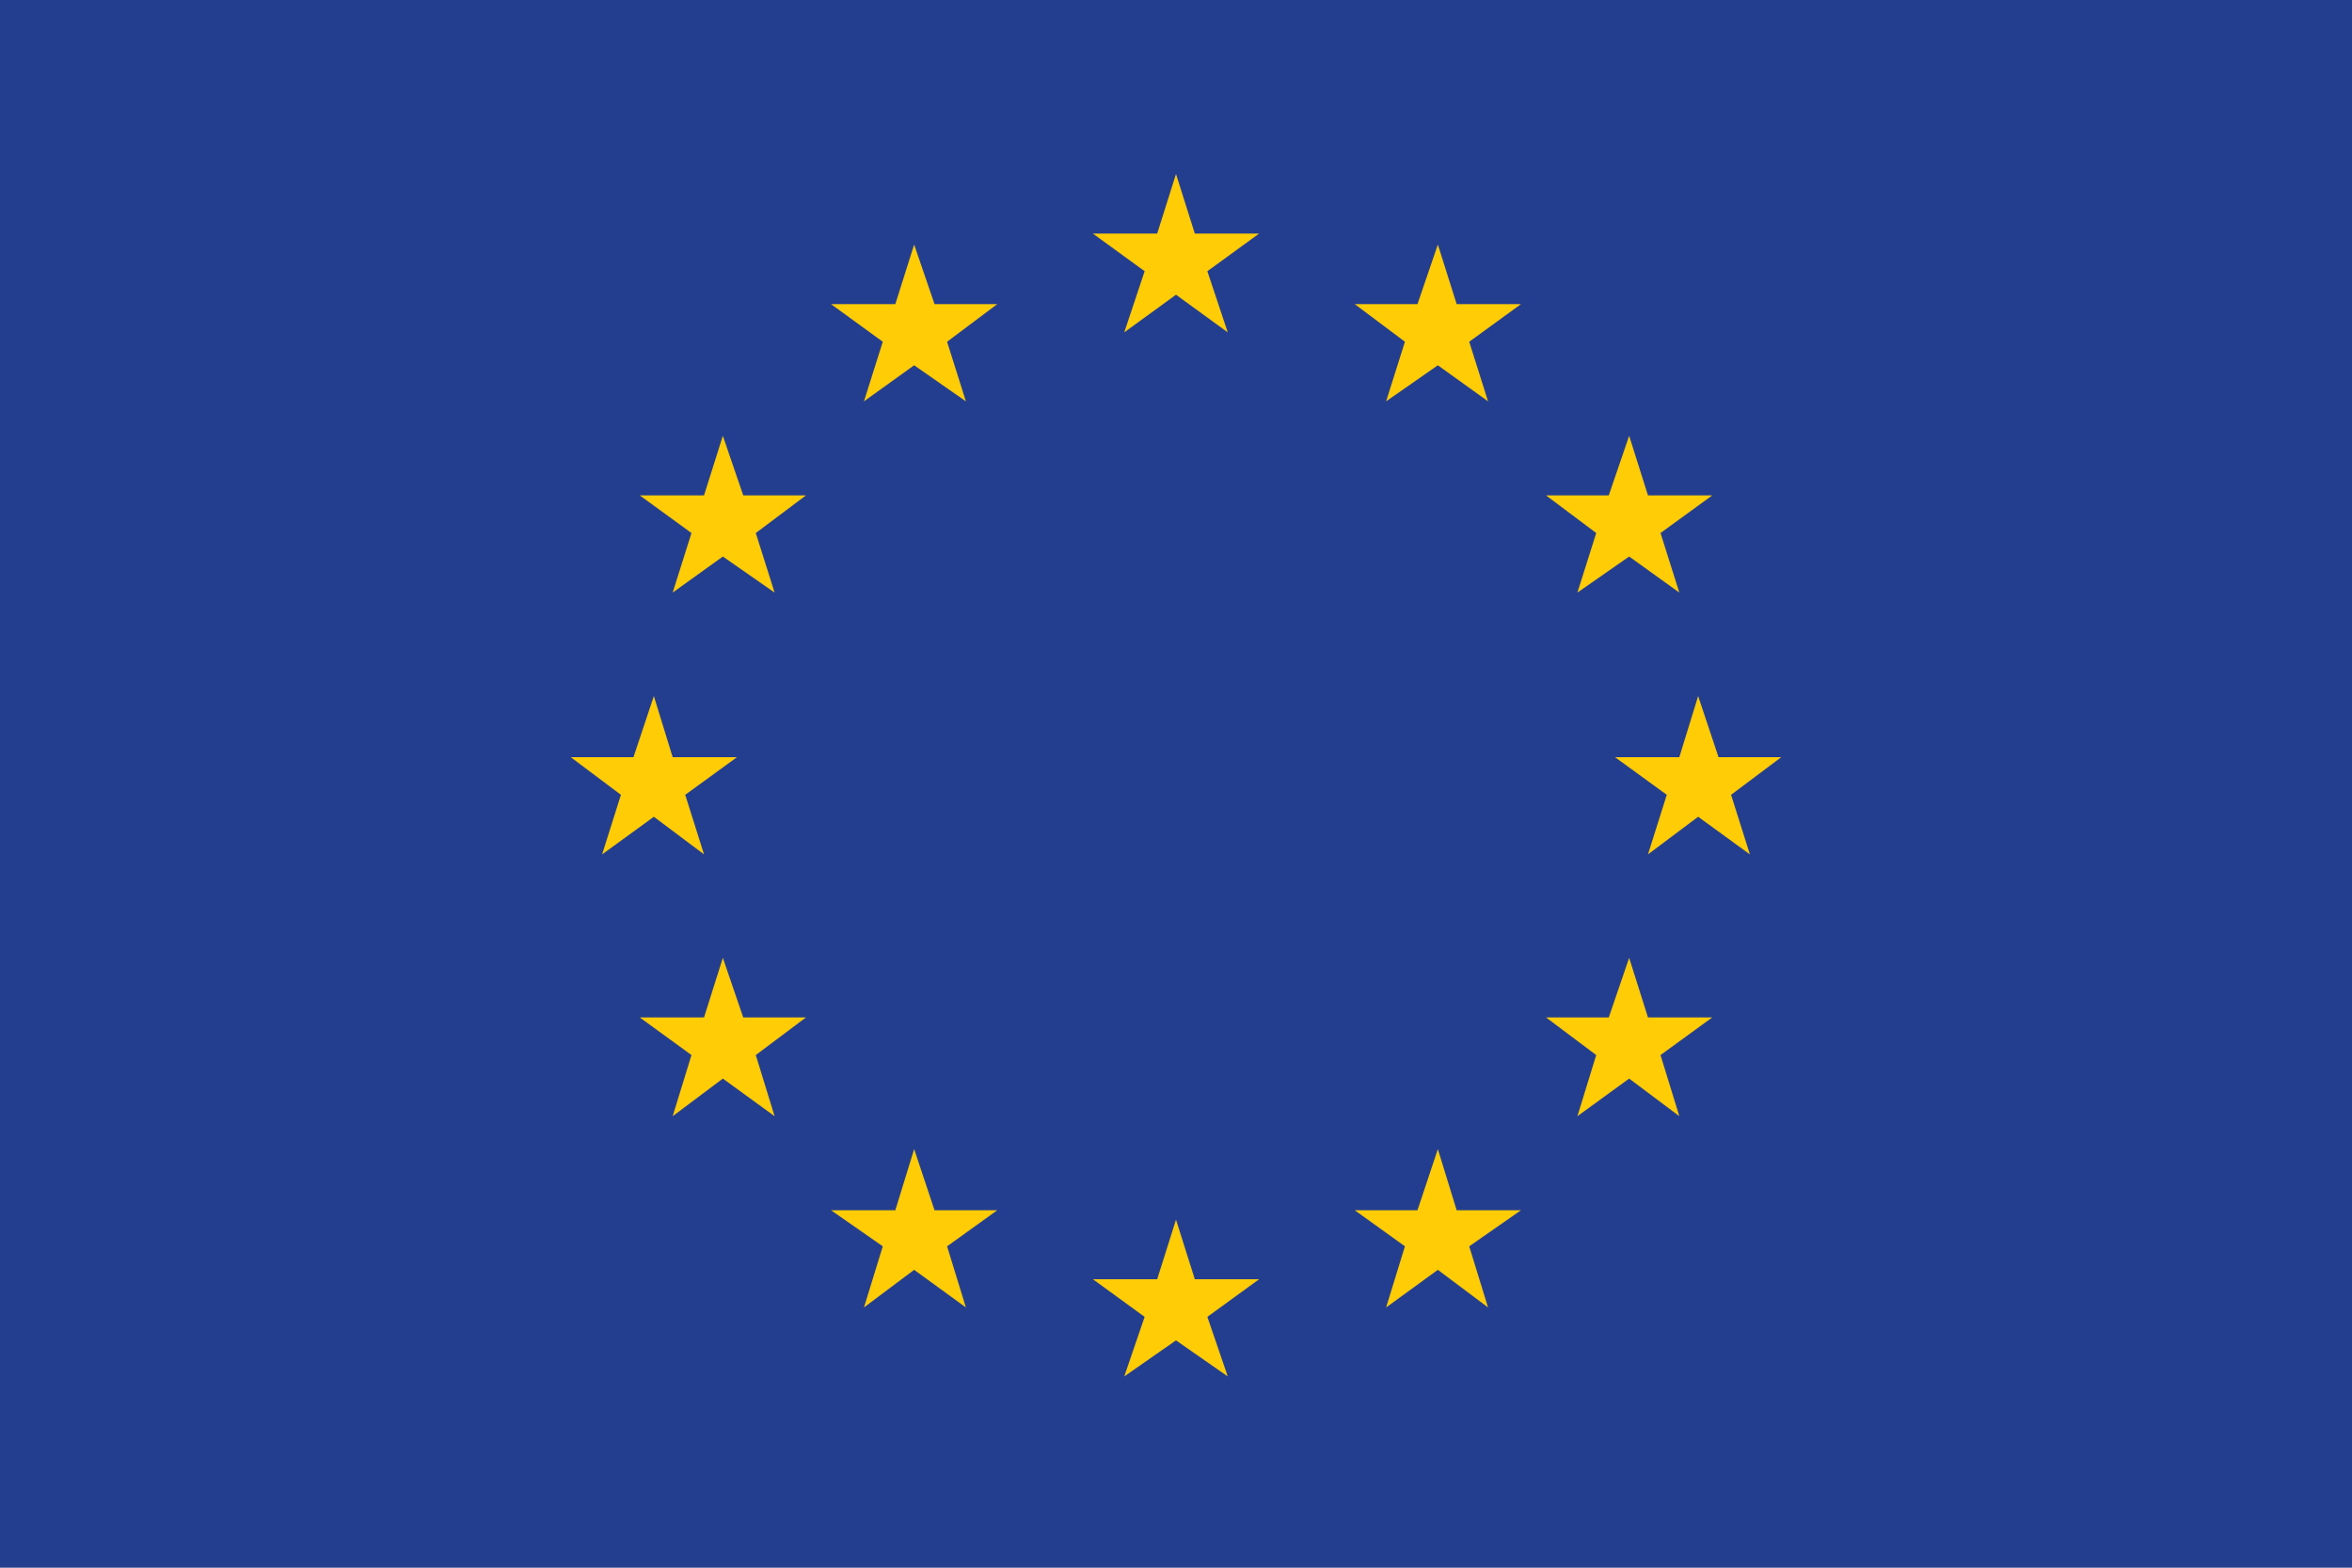 <?xml version="1.0" encoding="utf-8"?>
<!-- Generator: Adobe Illustrator 28.0.0, SVG Export Plug-In . SVG Version: 6.00 Build 0)  -->
<svg version="1.1" id="Layer_1" xmlns="http://www.w3.org/2000/svg" xmlns:xlink="http://www.w3.org/1999/xlink" x="0px" y="0px"
	 viewBox="0 0 150 100" style="enable-background:new 0 0 150 100;" xml:space="preserve">
<style type="text/css">
	.st0{fill:#243E8F;}
	.st1{fill:#FFCC05;}
</style>
<rect class="st0" width="150" height="100"/>
<g>
	<polygon class="st1" points="75,11.1 73.8,14.9 69.7,14.9 73,17.3 71.7,21.2 75,18.8 78.3,21.2 77,17.3 80.3,14.9 76.2,14.9 	"/>
	<polygon class="st1" points="76.2,81.6 75,77.8 73.8,81.6 69.7,81.6 73,84 71.7,87.8 75,85.5 78.3,87.8 77,84 80.3,81.6 	"/>
	<polygon class="st1" points="41.7,52.1 44.9,54.5 43.7,50.7 47,48.3 42.9,48.3 41.7,44.4 40.4,48.3 36.4,48.3 39.6,50.7 38.4,54.5 
			"/>
	<polygon class="st1" points="58.3,15.6 57.1,19.4 53,19.4 56.3,21.8 55.1,25.6 58.3,23.3 61.6,25.6 60.4,21.8 63.6,19.4 59.6,19.4 
			"/>
	<polygon class="st1" points="46.1,27.8 44.9,31.6 40.8,31.6 44.1,34 42.9,37.8 46.1,35.5 49.4,37.8 48.2,34 51.4,31.6 47.4,31.6 	
		"/>
	<polygon class="st1" points="47.4,64.9 46.1,61.1 44.9,64.9 40.8,64.9 44.1,67.3 42.9,71.2 46.1,68.8 49.4,71.2 48.2,67.3 
		51.4,64.9 	"/>
	<polygon class="st1" points="59.6,77.2 58.3,73.3 57.1,77.2 53,77.2 56.3,79.5 55.1,83.4 58.3,81 61.6,83.4 60.4,79.5 63.6,77.2 	
		"/>
	<polygon class="st1" points="113.6,48.3 109.6,48.3 108.3,44.4 107.1,48.3 103,48.3 106.3,50.7 105.1,54.5 108.3,52.1 111.6,54.5 
		110.4,50.7 	"/>
	<polygon class="st1" points="91.7,15.6 90.4,19.4 86.4,19.4 89.6,21.8 88.4,25.6 91.7,23.3 94.9,25.6 93.7,21.8 97,19.4 92.9,19.4 
			"/>
	<polygon class="st1" points="101.8,34 100.6,37.8 103.9,35.5 107.1,37.8 105.9,34 109.2,31.6 105.1,31.6 103.9,27.8 102.6,31.6 
		98.6,31.6 	"/>
	<polygon class="st1" points="105.1,64.9 103.9,61.1 102.6,64.9 98.6,64.9 101.8,67.3 100.6,71.2 103.9,68.8 107.1,71.2 105.9,67.3 
		109.2,64.9 	"/>
	<polygon class="st1" points="92.9,77.2 91.7,73.3 90.4,77.2 86.4,77.2 89.6,79.5 88.4,83.4 91.7,81 94.9,83.4 93.7,79.5 97,77.2 	
		"/>
</g>
</svg>
